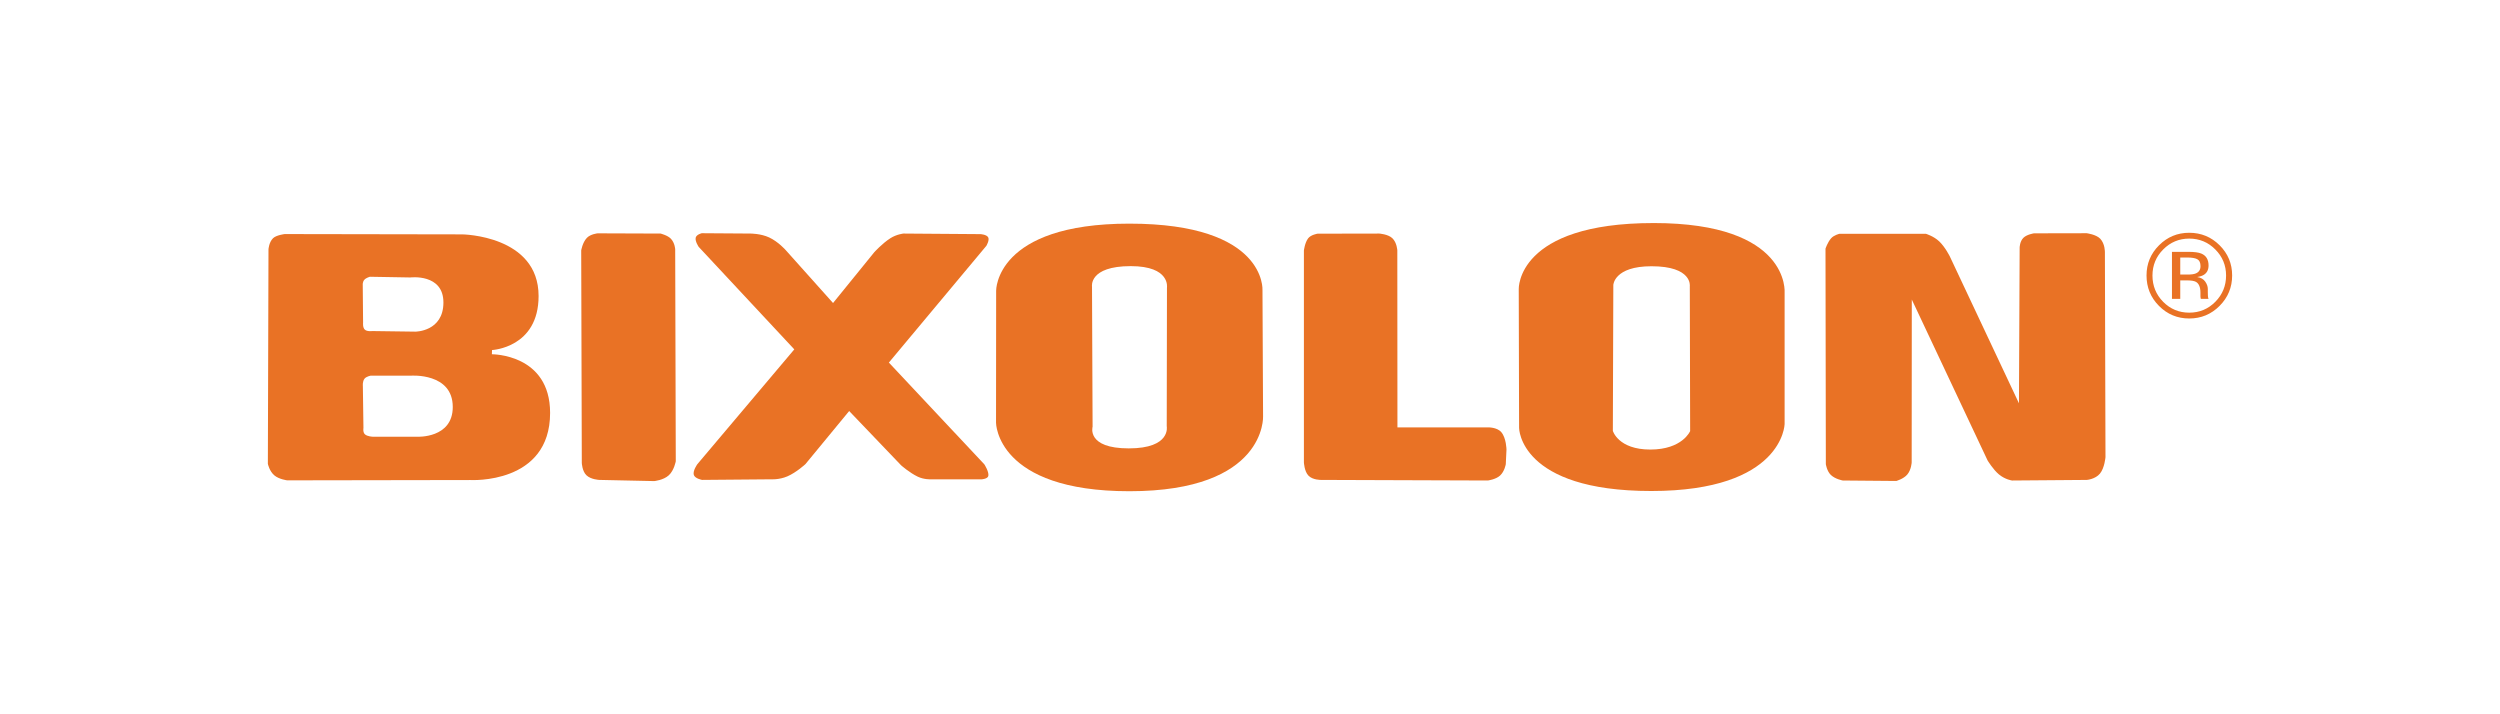 <?xml version="1.0" encoding="UTF-8"?>
<svg id="uuid-65561ec1-6499-4ac8-a120-6762279c6555" data-name="Capa 1" xmlns="http://www.w3.org/2000/svg" width="280" height="80" viewBox="0 0 280 80">
  <defs>
    <style>
      .uuid-e3ab6f3c-45ea-4e41-bc42-66c994bf9c8d {
        fill-rule: evenodd;
      }

      .uuid-e3ab6f3c-45ea-4e41-bc42-66c994bf9c8d, .uuid-4d569ada-c97d-41c5-bfbe-fb4caf19690e {
        fill: #e97225;
      }
    </style>
  </defs>
  <path class="uuid-e3ab6f3c-45ea-4e41-bc42-66c994bf9c8d" d="M55.09,39.677l.018-.472s5.214-.245,5.214-6.05c0-6.8-8.544-6.904-8.544-6.904l-19.895-.035s-.948,.112-1.307,.47c-.458,.458-.506,1.238-.506,1.238l-.07,24.026s.163,.812,.724,1.289c.519,.445,1.439,.56,1.439,.56l20.521-.035s8.927,.523,8.927-7.516c0-6.625-6.521-6.571-6.521-6.571Zm-14.277-8.35c.205-.221,.612-.33,.612-.33l4.524,.079s3.714-.47,3.714,2.799-3.139,3.269-3.139,3.269l-4.838-.066s-.569,.078-.825-.156c-.255-.236-.195-.785-.195-.785l-.039-4.225s-.034-.348,.186-.585Zm5.908,17.586h-4.969s-.61-.016-.887-.277c-.244-.228-.159-.703-.159-.703l-.066-4.707s-.056-.494,.179-.804c.2-.261,.698-.347,.698-.347h4.512s4.681-.353,4.681,3.507c0,3.543-3.988,3.333-3.988,3.333Z"/>
  <path class="uuid-e3ab6f3c-45ea-4e41-bc42-66c994bf9c8d" d="M65.094,28.056s.138-.894,.64-1.419c.411-.428,1.204-.504,1.204-.504l7.049,.026s.798,.196,1.159,.586c.448,.483,.476,1.179,.476,1.179l.065,23.735s-.178,1.017-.778,1.57c-.609,.56-1.64,.653-1.64,.653l-6.146-.132s-.943-.036-1.448-.525c-.473-.457-.513-1.371-.513-1.371l-.066-23.799Z"/>
  <path class="uuid-e3ab6f3c-45ea-4e41-bc42-66c994bf9c8d" d="M78.602,26.12l5.453,.038s1.156-.002,2.091,.435c1.023,.479,1.832,1.395,1.832,1.395l5.323,5.95,4.616-5.687s.891-.987,1.802-1.567c.696-.448,1.468-.526,1.468-.526l8.631,.065s.697,.036,.866,.371c.158,.317-.211,.937-.211,.937l-10.919,13.076,10.696,11.403s.528,.812,.445,1.282c-.063,.349-.746,.392-.746,.392h-5.714s-.751,.033-1.436-.292c-.931-.442-1.872-1.276-1.872-1.276l-5.819-6.081-4.903,5.949s-1,.926-2.014,1.365c-.944,.411-1.91,.334-1.91,.334l-7.649,.066s-.8-.145-.926-.566c-.136-.458,.402-1.199,.402-1.199l10.854-12.854-10.709-11.483s-.426-.627-.334-1.028c.084-.364,.687-.5,.687-.5Z"/>
  <path class="uuid-e3ab6f3c-45ea-4e41-bc42-66c994bf9c8d" d="M141.464,46.623l-.066-14.121s.496-7.454-14.909-7.454c-15.038,0-14.92,7.505-14.92,7.505l-.013,14.802s.026,7.663,14.934,7.663c15.379,0,14.975-8.395,14.975-8.395Zm-10.764-14.397l-.026,15.509s.523,2.484-4.25,2.484c-4.773,0-4.054-2.42-4.054-2.42l-.065-15.691s-.393-2.302,4.341-2.302c4.472,0,4.053,2.419,4.053,2.419Z"/>
  <path class="uuid-e3ab6f3c-45ea-4e41-bc42-66c994bf9c8d" d="M146.038,28.056s.098-.863,.47-1.358c.309-.411,1.061-.526,1.061-.526l6.904-.013s.981,.062,1.461,.512c.532,.497,.566,1.385,.566,1.385l.013,19.81h10.122s1.03-.036,1.515,.541c.557,.66,.576,1.942,.576,1.942l-.078,1.636s-.127,.809-.65,1.285c-.482,.437-1.363,.546-1.363,.546l-18.7-.066s-.91,.017-1.39-.481c-.466-.482-.508-1.481-.508-1.481V28.056Z"/>
  <path class="uuid-e3ab6f3c-45ea-4e41-bc42-66c994bf9c8d" d="M185.202,24.982c-15.364,0-15.103,7.388-15.103,7.388l.039,15.562s.027,7.061,14.804,7.061c14.776,0,14.934-7.493,14.934-7.493v-14.698s.693-7.821-14.674-7.821Zm-.365,25.368c-3.596,0-4.198-2.092-4.198-2.092l.054-16.346s.09-2.092,4.275-2.092c4.603,0,4.29,2.224,4.29,2.224l.038,16.24s-.863,2.066-4.459,2.066Z"/>
  <path class="uuid-e3ab6f3c-45ea-4e41-bc42-66c994bf9c8d" d="M204.453,27.858s.229-.71,.626-1.163c.33-.375,.944-.51,.944-.51h9.677s.867,.259,1.492,.849c.663,.625,1.189,1.687,1.189,1.687l7.742,16.451,.077-17.445s.009-.683,.423-1.094c.391-.386,1.186-.5,1.186-.5l5.898-.012s1.054,.13,1.516,.614c.551,.574,.526,1.518,.526,1.518l.065,22.95s-.099,1.204-.617,1.837c-.527,.641-1.476,.711-1.476,.711l-8.368,.066s-.751-.091-1.466-.678c-.653-.536-1.279-1.571-1.279-1.571l-8.487-18.02-.013,18.241s-.039,.812-.483,1.347c-.418,.507-1.243,.733-1.243,.733l-5.989-.052s-.842-.143-1.34-.624c-.447-.432-.559-1.207-.559-1.207l-.038-24.127Z"/>
  <path class="uuid-4d569ada-c97d-41c5-bfbe-fb4caf19690e" d="M248.594,34.259c-.938,.941-2.07,1.412-3.399,1.412-1.328,0-2.458-.47-3.392-1.412-.928-.937-1.392-2.071-1.392-3.405,0-1.321,.467-2.449,1.405-3.386,.933-.931,2.058-1.398,3.379-1.398,1.329,0,2.461,.467,3.399,1.398,.937,.933,1.406,2.062,1.406,3.386,0,1.33-.469,2.464-1.406,3.405Zm-6.315-6.32c-.801,.806-1.203,1.78-1.203,2.921,0,1.151,.4,2.131,1.197,2.942,.801,.811,1.776,1.216,2.921,1.216,1.146,0,2.12-.405,2.921-1.216,.802-.811,1.205-1.791,1.205-2.942,0-1.141-.402-2.115-1.205-2.921-.804-.811-1.779-1.216-2.921-1.216-1.138,0-2.109,.405-2.916,1.216Zm2.824,.268c.654,0,1.134,.064,1.439,.19,.545,.227,.816,.671,.816,1.335,0,.471-.171,.818-.514,1.04-.181,.118-.436,.203-.762,.255,.413,.065,.715,.237,.906,.516,.192,.279,.287,.55,.287,.815v.385c0,.123,.002,.253,.012,.392,.009,.139,.025,.23,.045,.275l.033,.065h-.87c-.004-.018-.007-.035-.013-.052-.003-.018-.009-.036-.013-.058l-.019-.17v-.417c0-.608-.166-1.01-.497-1.205-.196-.113-.541-.17-1.032-.17h-.732v2.072h-.929v-5.268h1.843Zm1.002,.83c-.233-.131-.609-.195-1.125-.195h-.792v1.909h.839c.393,0,.688-.041,.884-.119,.364-.143,.545-.418,.545-.823,0-.383-.116-.641-.351-.772Z"/>
</svg>